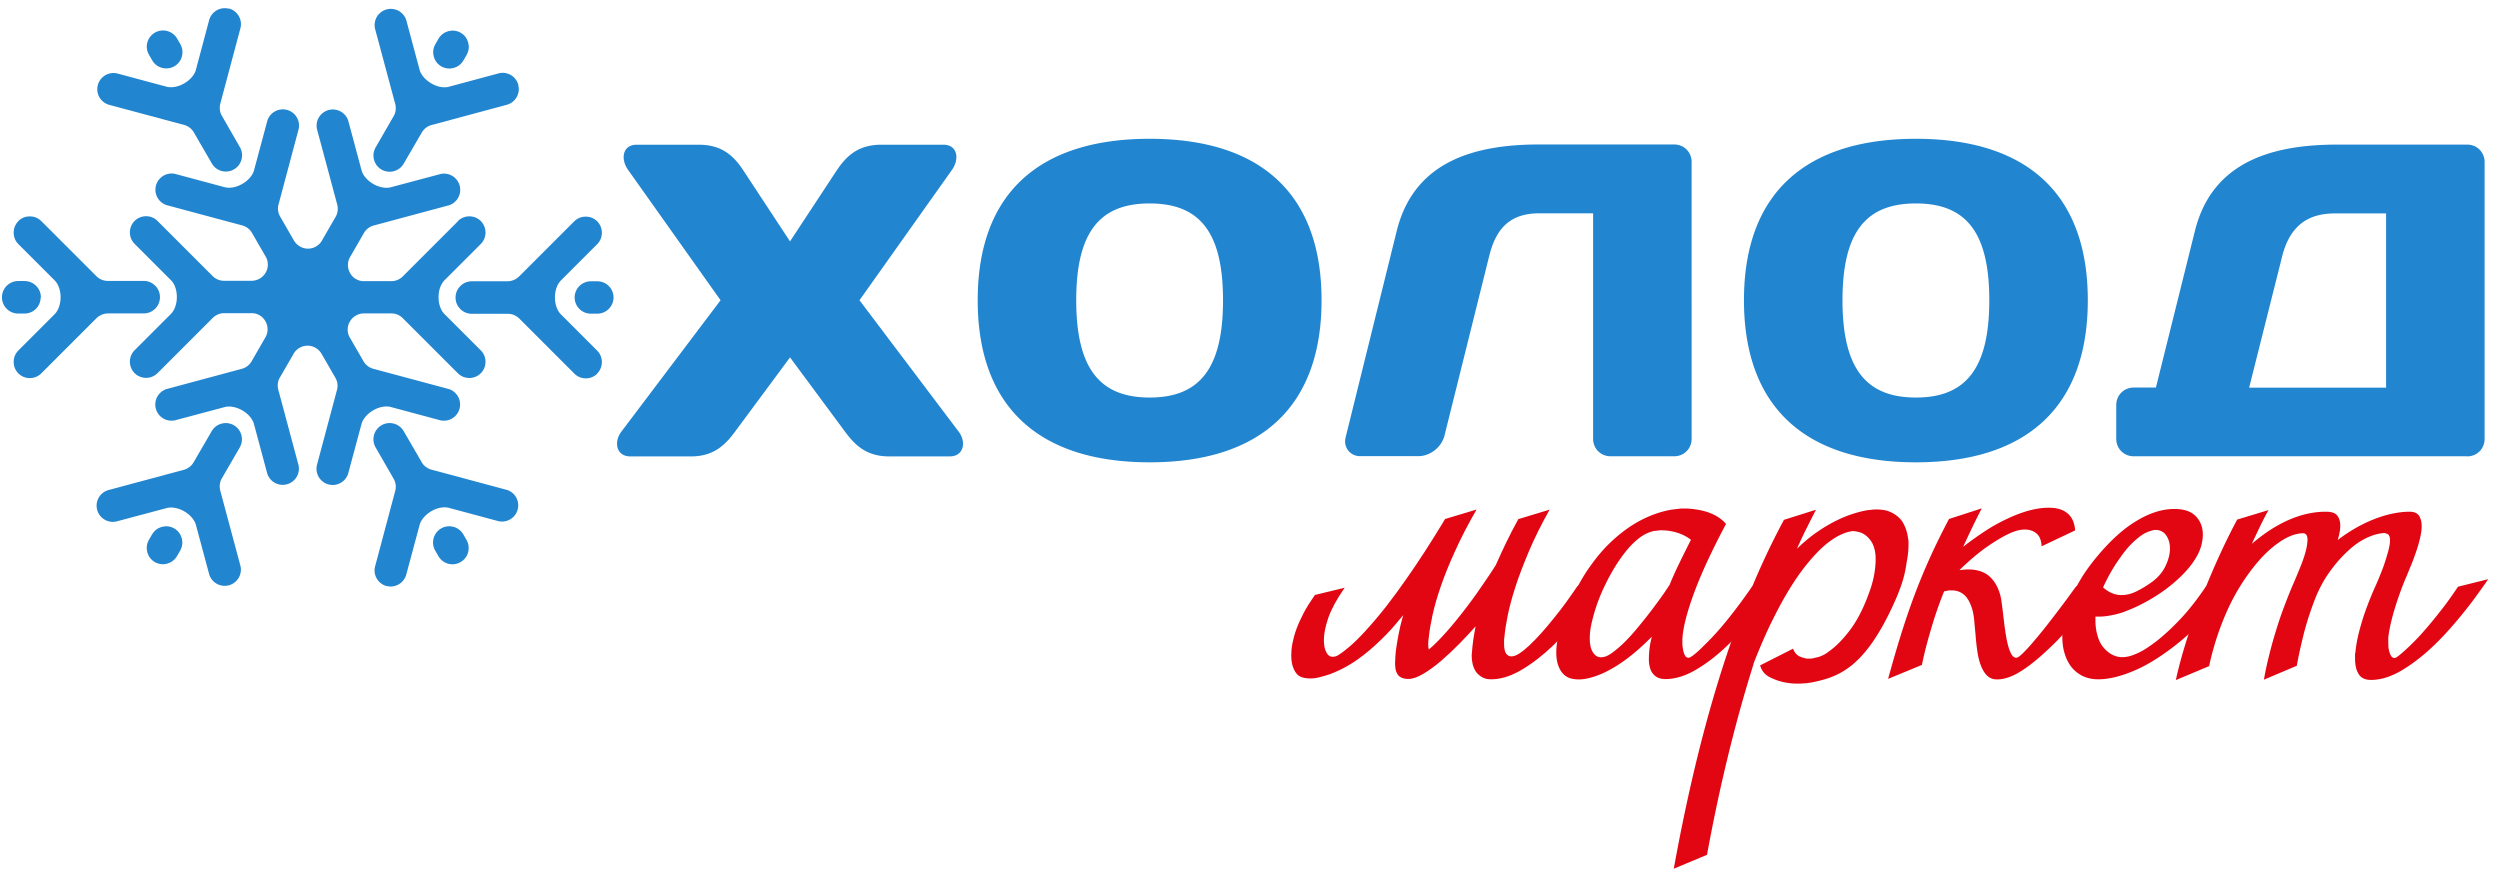 <svg width="203" height="71" fill="none" xmlns="http://www.w3.org/2000/svg"><g clip-path="url(#clip0_23_40)"><path d="M182.63 31.48l2.7-10.74c.66-2.51 2.18-3.41 4.26-3.41h4.16v14.15h-11.12zm17.7 5.58c.8 0 1.42-.62 1.42-1.42V13.16c0-.8-.62-1.42-1.42-1.42h-10.51c-5.21 0-10.17 1.32-11.59 7l-3.17 12.73h-1.8c-.8 0-1.42.62-1.42 1.42v2.74c0 .8.62 1.42 1.42 1.42h27.07v.01zm-44.76-4.78c-4.02 0-5.96-2.32-5.96-7.9s1.94-7.86 5.96-7.86 5.96 2.27 5.96 7.86-1.94 7.9-5.96 7.9zm0-21.01c-8.94 0-13.96 4.4-13.96 13.11 0 8.71 5.02 13.16 13.96 13.16 8.94 0 13.96-4.45 13.96-13.16s-5.02-13.11-13.96-13.11zm-34.63 9.46c.62-2.51 1.99-3.41 4.07-3.41h4.35v18.31c0 .8.62 1.42 1.42 1.42h5.16c.8 0 1.42-.62 1.42-1.42V13.15c0-.8-.62-1.42-1.42-1.42h-10.93c-5.21 0-10.17 1.32-11.59 7l-4.16 16.8c-.19.8.38 1.51 1.18 1.51h4.73c.95 0 1.89-.71 2.13-1.7l3.64-14.62v.01zM93.35 32.28c-4.02 0-5.96-2.32-5.96-7.9s1.94-7.86 5.96-7.86 5.96 2.27 5.96 7.86-1.94 7.9-5.96 7.9zm0-21.01c-8.94 0-13.96 4.4-13.96 13.11 0 8.71 5.02 13.16 13.96 13.16 8.94 0 13.96-4.45 13.96-13.16s-5.02-13.11-13.96-13.11zm-33.03 2.51c-.85-1.28-1.85-2.03-3.6-2.03H51.7c-1.14 0-1.33 1.14-.71 2.03l7.52 10.6-8.04 10.65c-.66.85-.43 2.03.71 2.03h4.92c1.75 0 2.7-.8 3.6-2.03l4.45-6.01 4.45 6.01c.9 1.23 1.85 2.03 3.6 2.03h4.92c1.14 0 1.37-1.18.71-2.03l-8.04-10.65 7.52-10.6c.62-.9.43-2.03-.71-2.03h-5.02c-1.75 0-2.74.76-3.6 2.03l-3.83 5.82-3.83-5.82zm-46.16-8.4c.63-.36.84-1.17.48-1.8l-.26-.45a1.32 1.32 0 00-1.8-.48c-.63.36-.85 1.17-.48 1.8l.26.45c.36.63 1.17.84 1.8.48z" fill="#2285D0"/><path d="M18.59.71c-.7-.19-1.42.23-1.61.93l-1.09 4.09c-.13.38-.46.77-.93 1.04-.48.28-1 .37-1.4.28L9.5 5.96a1.316 1.316 0 00-.68 2.54l6.15 1.65c.34.1.61.32.77.6l1.46 2.52c.36.63 1.17.85 1.8.48.63-.36.84-1.17.48-1.8l-1.46-2.54c-.17-.29-.22-.65-.13-1l1.63-6.11c.19-.7-.23-1.42-.93-1.61M3.32 24.14c0-.73-.59-1.31-1.32-1.32h-.52c-.73 0-1.32.59-1.32 1.32 0 .73.59 1.32 1.31 1.32h.52c.73 0 1.31-.59 1.31-1.31l.02-.01z" fill="#2285D0"/><path d="M1.49 17.96c-.51.51-.51 1.35 0 1.86l2.99 2.99c.27.3.44.78.44 1.33 0 .56-.18 1.05-.46 1.35l-2.97 2.97c-.51.51-.51 1.35 0 1.86s1.35.51 1.86 0l4.5-4.5c.25-.24.58-.37.91-.37h2.91c.73 0 1.32-.59 1.32-1.32 0-.73-.59-1.32-1.32-1.32H8.75c-.34 0-.67-.13-.93-.39l-4.47-4.47c-.51-.51-1.35-.51-1.86 0m12.66 24.96c-.63-.36-1.43-.15-1.8.48l-.26.45c-.36.63-.15 1.43.48 1.8.63.36 1.43.15 1.8-.48l.26-.45c.36-.63.15-1.43-.48-1.8z" fill="#2285D0"/><path d="M7.89 41.4c.19.7.91 1.12 1.61.93l4.09-1.09c.39-.08.9.01 1.37.28.48.28.82.68.94 1.07l1.09 4.06a1.316 1.316 0 002.54-.68l-1.65-6.15c-.08-.34-.03-.69.13-.97l1.46-2.52c.36-.63.15-1.43-.48-1.8-.63-.36-1.43-.15-1.8.48l-1.47 2.53c-.17.29-.45.52-.8.61l-6.1 1.64c-.7.19-1.12.91-.93 1.61zm27.93 1.51a1.32 1.32 0 00-.48 1.8l.26.45c.36.63 1.17.85 1.8.48.63-.36.84-1.17.48-1.8l-.26-.45a1.32 1.32 0 00-1.8-.48z" fill="#2285D0"/><path d="M31.38 47.58c.7.19 1.42-.23 1.61-.93l1.1-4.09c.13-.38.46-.77.93-1.05.48-.28 1-.37 1.4-.28l4.06 1.09a1.316 1.316 0 00.68-2.54l-6.15-1.65c-.34-.1-.61-.32-.77-.6l-1.46-2.52a1.32 1.32 0 00-1.8-.48 1.32 1.32 0 00-.48 1.8l1.46 2.54c.17.29.23.65.13 1l-1.63 6.11c-.19.7.23 1.42.93 1.61m15.27-23.44c0 .73.59 1.32 1.32 1.32h.52c.73 0 1.31-.59 1.32-1.31 0-.73-.59-1.32-1.32-1.32h-.52c-.73 0-1.32.59-1.32 1.32v-.01z" fill="#2285D0"/><path d="M48.49 30.33c.51-.51.51-1.35 0-1.86l-2.99-2.99c-.27-.3-.44-.78-.44-1.33 0-.56.18-1.05.46-1.35l2.97-2.97c.51-.51.51-1.35 0-1.86s-1.35-.51-1.86 0l-4.5 4.5c-.26.24-.58.37-.91.37h-2.91c-.73 0-1.32.59-1.32 1.32 0 .73.59 1.32 1.32 1.32h2.93c.34 0 .67.13.93.39l4.47 4.47c.51.51 1.35.51 1.86 0M35.83 5.39c.63.36 1.43.15 1.8-.48l.26-.45c.36-.63.15-1.43-.48-1.8-.63-.36-1.43-.15-1.8.48l-.26.45c-.36.63-.15 1.43.48 1.8z" fill="#2285D0"/><path d="M42.09 6.89c-.19-.7-.91-1.12-1.61-.93l-4.09 1.1c-.4.08-.9-.01-1.37-.29-.48-.28-.82-.68-.94-1.07l-1.09-4.06a1.316 1.316 0 00-2.54.68l1.65 6.15c.08.34.03.69-.14.97l-1.46 2.53c-.36.63-.15 1.43.48 1.8.63.36 1.43.15 1.8-.48l1.47-2.53c.17-.29.45-.52.8-.61l6.1-1.64c.7-.19 1.12-.91.93-1.61" fill="#2285D0"/><path d="M37.19 17.96l-4.5 4.5c-.25.24-.58.37-.91.37h-2.32a1.28 1.28 0 01-1.03-.65c-.25-.43-.23-.95.02-1.35l1.1-1.91c.17-.29.45-.52.8-.61l6.1-1.64a1.316 1.316 0 00-.68-2.54l-4.09 1.09c-.39.08-.9-.01-1.37-.28-.48-.28-.82-.68-.94-1.07l-1.09-4.06a1.316 1.316 0 00-2.54.68l1.65 6.15c.08.34.03.69-.14.97l-1.16 2.01c-.24.34-.63.57-1.08.57-.5 0-.93-.28-1.16-.69l-1.1-1.91c-.17-.29-.23-.65-.13-1l1.63-6.11a1.316 1.316 0 00-2.54-.68l-1.1 4.09c-.13.38-.46.77-.93 1.04-.48.28-1 .37-1.4.28l-4.06-1.09a1.316 1.316 0 00-.68 2.54l6.15 1.65c.34.1.61.32.77.6l1.16 2.01c.18.38.18.83-.05 1.22-.25.43-.71.67-1.18.66h-2.2c-.34 0-.67-.13-.93-.39l-4.47-4.47c-.51-.51-1.35-.51-1.86 0s-.51 1.35 0 1.86l2.99 2.99c.27.3.44.78.44 1.33 0 .56-.18 1.05-.46 1.35l-2.97 2.97c-.51.51-.51 1.35 0 1.86s1.35.51 1.86 0l4.5-4.5c.25-.24.58-.37.91-.37h2.32c.42.03.81.26 1.03.65.25.43.23.95-.02 1.35l-1.1 1.91c-.17.29-.45.52-.8.61l-6.1 1.64a1.316 1.316 0 00.68 2.54l4.09-1.09c.39-.08.9.01 1.37.28.48.28.82.68.94 1.07l1.09 4.06a1.316 1.316 0 002.54-.68l-1.65-6.15c-.08-.34-.03-.69.14-.97l1.16-2.01c.24-.34.63-.57 1.08-.57.5 0 .93.28 1.16.69l1.1 1.91c.17.29.23.65.13 1l-1.63 6.11a1.316 1.316 0 002.54.68l1.1-4.09c.13-.38.46-.77.93-1.05.48-.28 1-.37 1.4-.28l4.06 1.09a1.316 1.316 0 00.68-2.54l-6.15-1.65c-.34-.1-.61-.32-.77-.6l-1.16-2.01c-.18-.38-.18-.83.05-1.22.25-.43.71-.67 1.17-.66h2.2c.34 0 .67.13.93.39l4.47 4.47c.51.51 1.35.51 1.86 0s.51-1.35 0-1.86l-2.99-2.99c-.27-.3-.44-.78-.44-1.33 0-.56.18-1.05.46-1.35l2.97-2.97c.51-.51.51-1.35 0-1.86s-1.35-.51-1.86 0" fill="#2285D0"/><path d="M193.68 43.28c-.42.01-.86.12-1.34.32-.48.21-.95.5-1.4.88-.59.51-1.16 1.11-1.68 1.83-.53.71-.97 1.52-1.32 2.43-.33.87-.62 1.75-.85 2.63-.22.89-.43 1.78-.59 2.69l-2.67 1.13c.11-.63.24-1.26.4-1.88.15-.62.32-1.25.51-1.87.19-.63.39-1.25.61-1.85.22-.6.46-1.21.71-1.82.29-.66.55-1.29.78-1.86.23-.58.38-1.07.46-1.47.02-.12.04-.23.05-.33.01-.11.02-.2.02-.28 0-.35-.12-.53-.37-.53-.57.01-1.2.24-1.88.7-.68.46-1.35 1.08-2.01 1.9-.97 1.2-1.75 2.5-2.36 3.91-.61 1.41-1.06 2.84-1.37 4.28l-2.7 1.13c.85-3.96 3-9.35 4.98-13.03l2.54-.77c-.24.44-.47.88-.69 1.34-.22.46-.44.92-.66 1.4.97-.84 1.97-1.49 2.99-1.94 1.03-.45 2.04-.67 3.03-.67.46 0 .76.11.92.32.16.21.24.48.24.8 0 .2-.02.4-.06.59-.04.2-.09.4-.15.59.97-.74 1.96-1.3 2.95-1.69.99-.39 1.93-.59 2.83-.61h.05c.37 0 .63.11.78.33.14.22.21.51.21.85 0 .26-.04.56-.11.87-.07.32-.16.64-.26.96-.11.33-.22.64-.33.94-.12.3-.23.57-.33.81-.1.24-.16.39-.18.45-.02.06-.04.1-.06.12a26.73 26.73 0 00-1 2.82c-.23.81-.38 1.5-.44 2.08v.29c0 .13 0 .27.01.43.01.15.04.3.08.44s.09.26.16.35c.07.1.16.14.27.14.07 0 .21-.09.42-.26s.47-.41.77-.69c.32-.31.66-.65 1-1.03.34-.38.68-.78 1.02-1.2.34-.42.67-.84 1-1.28.32-.44.64-.89.93-1.33l2.45-.61c-.34.5-.69.99-1.05 1.48-.36.49-.73.97-1.11 1.43-.38.47-.76.91-1.15 1.34-.39.43-.77.82-1.15 1.18-.87.83-1.74 1.49-2.6 2-.86.5-1.68.75-2.45.75-.27 0-.49-.05-.65-.14a.917.917 0 01-.39-.39c-.09-.16-.16-.34-.2-.55-.04-.2-.06-.42-.06-.65v-.25c0-.1 0-.19.03-.26.05-.6.19-1.33.44-2.19.24-.86.6-1.84 1.08-2.95 0 0 .02-.04.04-.09l.14-.31c.09-.21.2-.46.32-.77.13-.31.25-.63.36-.96.11-.34.21-.67.3-1 .08-.32.13-.6.13-.83 0-.36-.13-.55-.37-.55" fill="#E20613"/><path d="M170.77 47.7c.48.42.97.62 1.5.62.42 0 .83-.11 1.25-.32.42-.21.84-.47 1.24-.76.5-.37.86-.81 1.09-1.3.23-.49.35-.95.35-1.39 0-.44-.1-.77-.3-1.07-.2-.29-.49-.45-.87-.45-.11 0-.24.03-.39.08-.28.08-.57.22-.85.43-.27.2-.54.44-.8.71-.26.27-.5.57-.73.89-.23.32-.45.64-.64.95-.19.31-.36.61-.5.89-.15.28-.26.52-.35.72zm1.75 1.97c-.37.13-.73.23-1.08.29-.34.07-.69.11-1.02.11h-.27v.32c0 .51.08.99.24 1.45.16.46.44.84.85 1.15.34.25.7.37 1.08.37.24 0 .48-.04.71-.11a5.3 5.3 0 001.4-.7c.22-.15.43-.3.63-.45.65-.51 1.32-1.12 2.01-1.86.69-.73 1.37-1.61 2.06-2.63l2.45-.61c-.8 1.19-1.63 2.23-2.49 3.14-.85.91-1.7 1.68-2.53 2.32-1.2.93-2.33 1.62-3.39 2.05-1.06.44-2 .65-2.8.65-.46 0-.86-.09-1.22-.25-.36-.17-.67-.41-.92-.71-.24-.3-.44-.67-.57-1.1-.14-.43-.2-.9-.2-1.41 0-.46.06-.94.16-1.46.11-.51.28-1.04.51-1.6.23-.55.53-1.11.88-1.69.35-.58.78-1.16 1.27-1.75 1.1-1.32 2.17-2.28 3.2-2.89 1.02-.62 2-.94 2.93-.97h.19c.76 0 1.33.2 1.71.6.38.4.56.9.56 1.49 0 .32-.06.65-.16 1-.11.35-.28.7-.51 1.05-.3.47-.68.91-1.12 1.34-.44.43-.92.82-1.42 1.18-.51.36-1.03.68-1.58.97-.54.29-1.06.52-1.57.7l.01.01z" fill="#E20613"/><path d="M153.31 55.14c1.41-5.14 2.63-8.61 4.95-13l2.66-.86c-.26.5-.51 1-.76 1.52s-.5 1.05-.75 1.6c.65-.51 1.28-.95 1.88-1.34.6-.39 1.19-.7 1.75-.96.64-.3 1.24-.52 1.78-.66.55-.14 1.04-.21 1.48-.21h.12c.61 0 1.1.15 1.47.46.36.3.57.77.61 1.38l-2.72 1.29c-.03-.5-.17-.85-.43-1.05-.25-.21-.56-.31-.93-.31-.21 0-.43.03-.67.1-.24.07-.47.16-.69.27-.54.26-1.13.62-1.8 1.09-.66.47-1.38 1.08-2.15 1.83h.08c.22-.03.43-.05.62-.05.38 0 .72.05 1.01.15.29.1.53.23.73.42.2.18.37.39.51.63s.25.51.34.8c.05.17.1.41.14.72.04.32.09.67.13 1.05.05.39.09.78.15 1.18.06.4.12.76.2 1.09.08.32.17.59.29.81.11.21.25.32.41.32.11 0 .3-.13.56-.39.26-.26.57-.59.91-1 .34-.4.7-.84 1.07-1.31.37-.48.72-.93 1.04-1.36.33-.43.61-.81.84-1.13.23-.32.38-.52.44-.6l2.45-.61c-.78 1.16-1.52 2.16-2.22 3.01-.7.85-1.35 1.59-1.97 2.2-1.01 1-1.89 1.74-2.64 2.22-.75.49-1.43.73-2.03.73-.35 0-.62-.11-.83-.32-.21-.21-.37-.49-.5-.83-.13-.34-.22-.72-.28-1.14-.06-.42-.11-.84-.14-1.27-.04-.43-.08-.83-.11-1.22-.04-.39-.1-.71-.18-.97-.06-.19-.13-.37-.22-.55-.09-.18-.2-.34-.33-.48-.14-.14-.29-.25-.48-.33-.18-.08-.4-.12-.65-.12-.1 0-.19 0-.29.02-.09.02-.19.04-.3.06a31.71 31.71 0 00-1.07 3.1c-.3 1.01-.55 1.97-.73 2.87l-2.76 1.14.01.01zm-7.41-10.55c.05-.12.14-.32.28-.62.13-.29.28-.6.44-.93.17-.32.32-.64.48-.95.16-.31.27-.54.36-.7l-2.6.82c-4.56 8.43-7.23 18.87-8.95 28.33l2.7-1.13c.48-2.63 1.03-5.24 1.66-7.84.63-2.6 1.33-5.14 2.11-7.62 0-.02 0-.04.02-.07 0-.03.02-.07.03-.11.48-1.21.94-2.28 1.41-3.24.47-.95.92-1.8 1.37-2.54.45-.74.89-1.39 1.32-1.94.43-.55.84-1.01 1.24-1.4a6.886 6.886 0 011.47-1.12c.21-.11.4-.19.56-.25.17-.06.31-.1.45-.12.04-.02.08-.03.12-.03h.12c.13 0 .27.03.45.07.32.08.61.27.86.57.26.29.43.72.49 1.28 0 .07.01.14.01.21v.21c0 .34-.04.73-.11 1.16-.08.43-.2.91-.4 1.44-.43 1.23-.94 2.23-1.51 3.01-.58.78-1.16 1.38-1.75 1.8-.2.16-.39.28-.59.36-.19.09-.37.14-.56.17-.07.02-.13.04-.2.05-.07.01-.14.02-.22.02h-.19c-.06 0-.12-.01-.18-.03-.17-.03-.33-.09-.49-.16-.23-.13-.41-.34-.5-.62l-2.68 1.36c.12.42.37.74.75.94.88.45 1.94.69 3.47.44 2.16-.45 4.3-1.15 6.73-6.6.85-1.91.88-2.8.97-3.27.09-.47.13-.89.13-1.27V44c0-.09-.01-.17-.03-.25-.04-.32-.11-.61-.21-.87-.1-.25-.21-.47-.35-.65-.3-.36-.7-.62-1.19-.77-.26-.06-.53-.09-.8-.09-.14 0-.27 0-.4.02-.12.01-.25.03-.38.04a9.459 9.459 0 00-2.47.83c-.49.24-1.01.54-1.56.92-.55.37-1.11.84-1.7 1.41" fill="#E20613"/><path d="M137.3 43.83c-.32-.25-.68-.44-1.1-.57-.42-.13-.85-.2-1.29-.2-.09 0-.18 0-.27.02l-.28.03h-.04c-.23.05-.47.14-.72.26-.25.13-.52.32-.81.58-.44.39-.87.91-1.31 1.55-.44.64-.88 1.42-1.32 2.37a14.153 14.153 0 00-.65 1.71c-.11.36-.21.74-.3 1.14-.08.4-.12.76-.12 1.11 0 .18.01.36.04.54.03.18.08.35.16.5.08.15.17.27.29.36.12.1.27.14.45.14.25 0 .54-.12.86-.35.32-.23.67-.53 1.03-.88.36-.36.72-.76 1.09-1.21.36-.44.71-.87 1.03-1.29.32-.42.6-.8.85-1.15.25-.35.43-.62.55-.8a.88.88 0 01.06-.1c.02-.03.04-.05.06-.07.23-.57.49-1.15.79-1.77.3-.61.62-1.26.97-1.95m-3.2 7.91c-.79.79-1.52 1.43-2.22 1.93-.7.5-1.35.87-1.94 1.11-.68.28-1.27.42-1.76.42-.28 0-.54-.04-.78-.12-.46-.19-.76-.57-.93-1.14-.04-.14-.07-.28-.09-.43-.02-.15-.03-.31-.03-.49 0-1.11.4-2.53 1.19-4.25.5-1.09 1.03-2.03 1.6-2.81.56-.79 1.13-1.44 1.71-1.98.84-.78 1.67-1.36 2.49-1.77.82-.41 1.62-.67 2.39-.8l.5-.06c.16-.02.34-.03.53-.03.32 0 .64.03.96.08.32.05.63.12.93.22.3.1.57.23.83.39.26.17.48.35.65.57-1.14 2.14-1.99 3.98-2.56 5.51-.57 1.54-.9 2.77-.97 3.69 0 .04 0 .09-.01.15v.19c0 .13 0 .27.02.43.02.15.04.29.08.43.04.13.08.24.15.33.07.09.15.13.26.13.08 0 .23-.09.46-.27.22-.18.48-.41.76-.7.65-.62 1.32-1.36 2-2.21.68-.85 1.33-1.73 1.94-2.62l2.45-.61c-.67.99-1.39 1.96-2.15 2.89-.77.94-1.52 1.77-2.29 2.5-.88.85-1.75 1.51-2.61 2.01-.86.5-1.68.74-2.45.74-.25 0-.47-.05-.64-.13-.17-.09-.3-.21-.41-.36-.11-.15-.18-.32-.22-.51-.05-.19-.07-.4-.07-.6 0-.31.02-.62.06-.93.04-.3.1-.6.18-.9h-.01z" fill="#E20613"/><path d="M119.53 52.92l-.03.31c0 .24.03.47.08.7.06.23.15.44.27.62.13.18.29.32.5.44.2.12.45.17.73.17.77 0 1.59-.25 2.44-.75.86-.5 1.73-1.17 2.6-2 .37-.36.76-.75 1.14-1.18.39-.43.77-.87 1.14-1.34.38-.47.74-.94 1.11-1.43.36-.49.7-.98 1.03-1.48l-2.45.61c-.3.44-.61.89-.93 1.33-.32.44-.65.87-.99 1.28-.33.42-.67.82-1.01 1.2-.34.38-.67.72-1 1.03-.28.26-.55.48-.8.64-.25.16-.47.23-.65.23-.17 0-.3-.08-.42-.24-.11-.16-.16-.44-.16-.82V52c0-.09.01-.18.03-.27.04-.5.13-1.08.27-1.77s.35-1.46.63-2.33c.28-.87.65-1.82 1.09-2.87.44-1.04 1-2.17 1.68-3.38l-2.54.77c-.38.68-.71 1.33-1.01 1.95-.29.61-.57 1.21-.82 1.78-.12.19-.24.37-.36.56-.12.19-.24.36-.36.54-.52.77-1.04 1.52-1.59 2.24-.54.72-1.11 1.42-1.69 2.08-.54.61-1.02 1.09-1.44 1.44-.03-.1-.05-.24-.05-.43 0-.16.02-.35.05-.58.05-.5.15-1.09.3-1.78s.37-1.46.67-2.33c.3-.87.68-1.82 1.16-2.87.47-1.04 1.05-2.17 1.75-3.38l-2.56.77-.22.37c-.45.74-.92 1.49-1.41 2.25-.49.76-.98 1.49-1.48 2.2-.54.77-1.08 1.52-1.64 2.24-.56.72-1.15 1.41-1.76 2.08-.46.5-.87.9-1.23 1.21-.36.31-.68.55-.96.72-.13.08-.27.12-.43.12-.1 0-.18-.02-.25-.06-.13-.08-.24-.23-.33-.46-.09-.22-.13-.51-.13-.85 0-.5.12-1.09.36-1.8.25-.71.69-1.52 1.33-2.44l-2.42.59c-.36.52-.67 1-.91 1.46-.24.46-.44.9-.59 1.31-.15.41-.25.79-.32 1.14-.07.35-.1.67-.1.97 0 .45.06.81.19 1.1.12.28.27.48.44.59.12.08.25.13.41.16.15.03.31.05.48.05.25 0 .51-.03.78-.1.28-.07.55-.15.82-.24.27-.1.52-.21.76-.32.24-.12.45-.22.62-.32.56-.31 1.15-.73 1.77-1.24.61-.51 1.25-1.12 1.9-1.83.16-.18.31-.36.46-.54l.46-.55c-.17.59-.3 1.13-.39 1.63-.09.49-.16.92-.21 1.3-.02.17-.03.34-.04.51-.01.17-.02.32-.02.48 0 .17.02.33.04.48.03.15.09.29.16.4.08.12.18.21.32.27.14.07.32.11.55.11.35 0 .76-.14 1.23-.42.47-.28.95-.63 1.44-1.05.5-.43.99-.89 1.48-1.39.49-.5.93-.97 1.32-1.41-.08.4-.14.76-.19 1.1-.05.34-.08.65-.1.92" fill="#E20613"/></g><defs><clipPath id="clip0_23_40"><path fill="#fff" d="M0 0h203v71H0z"/></clipPath></defs></svg>